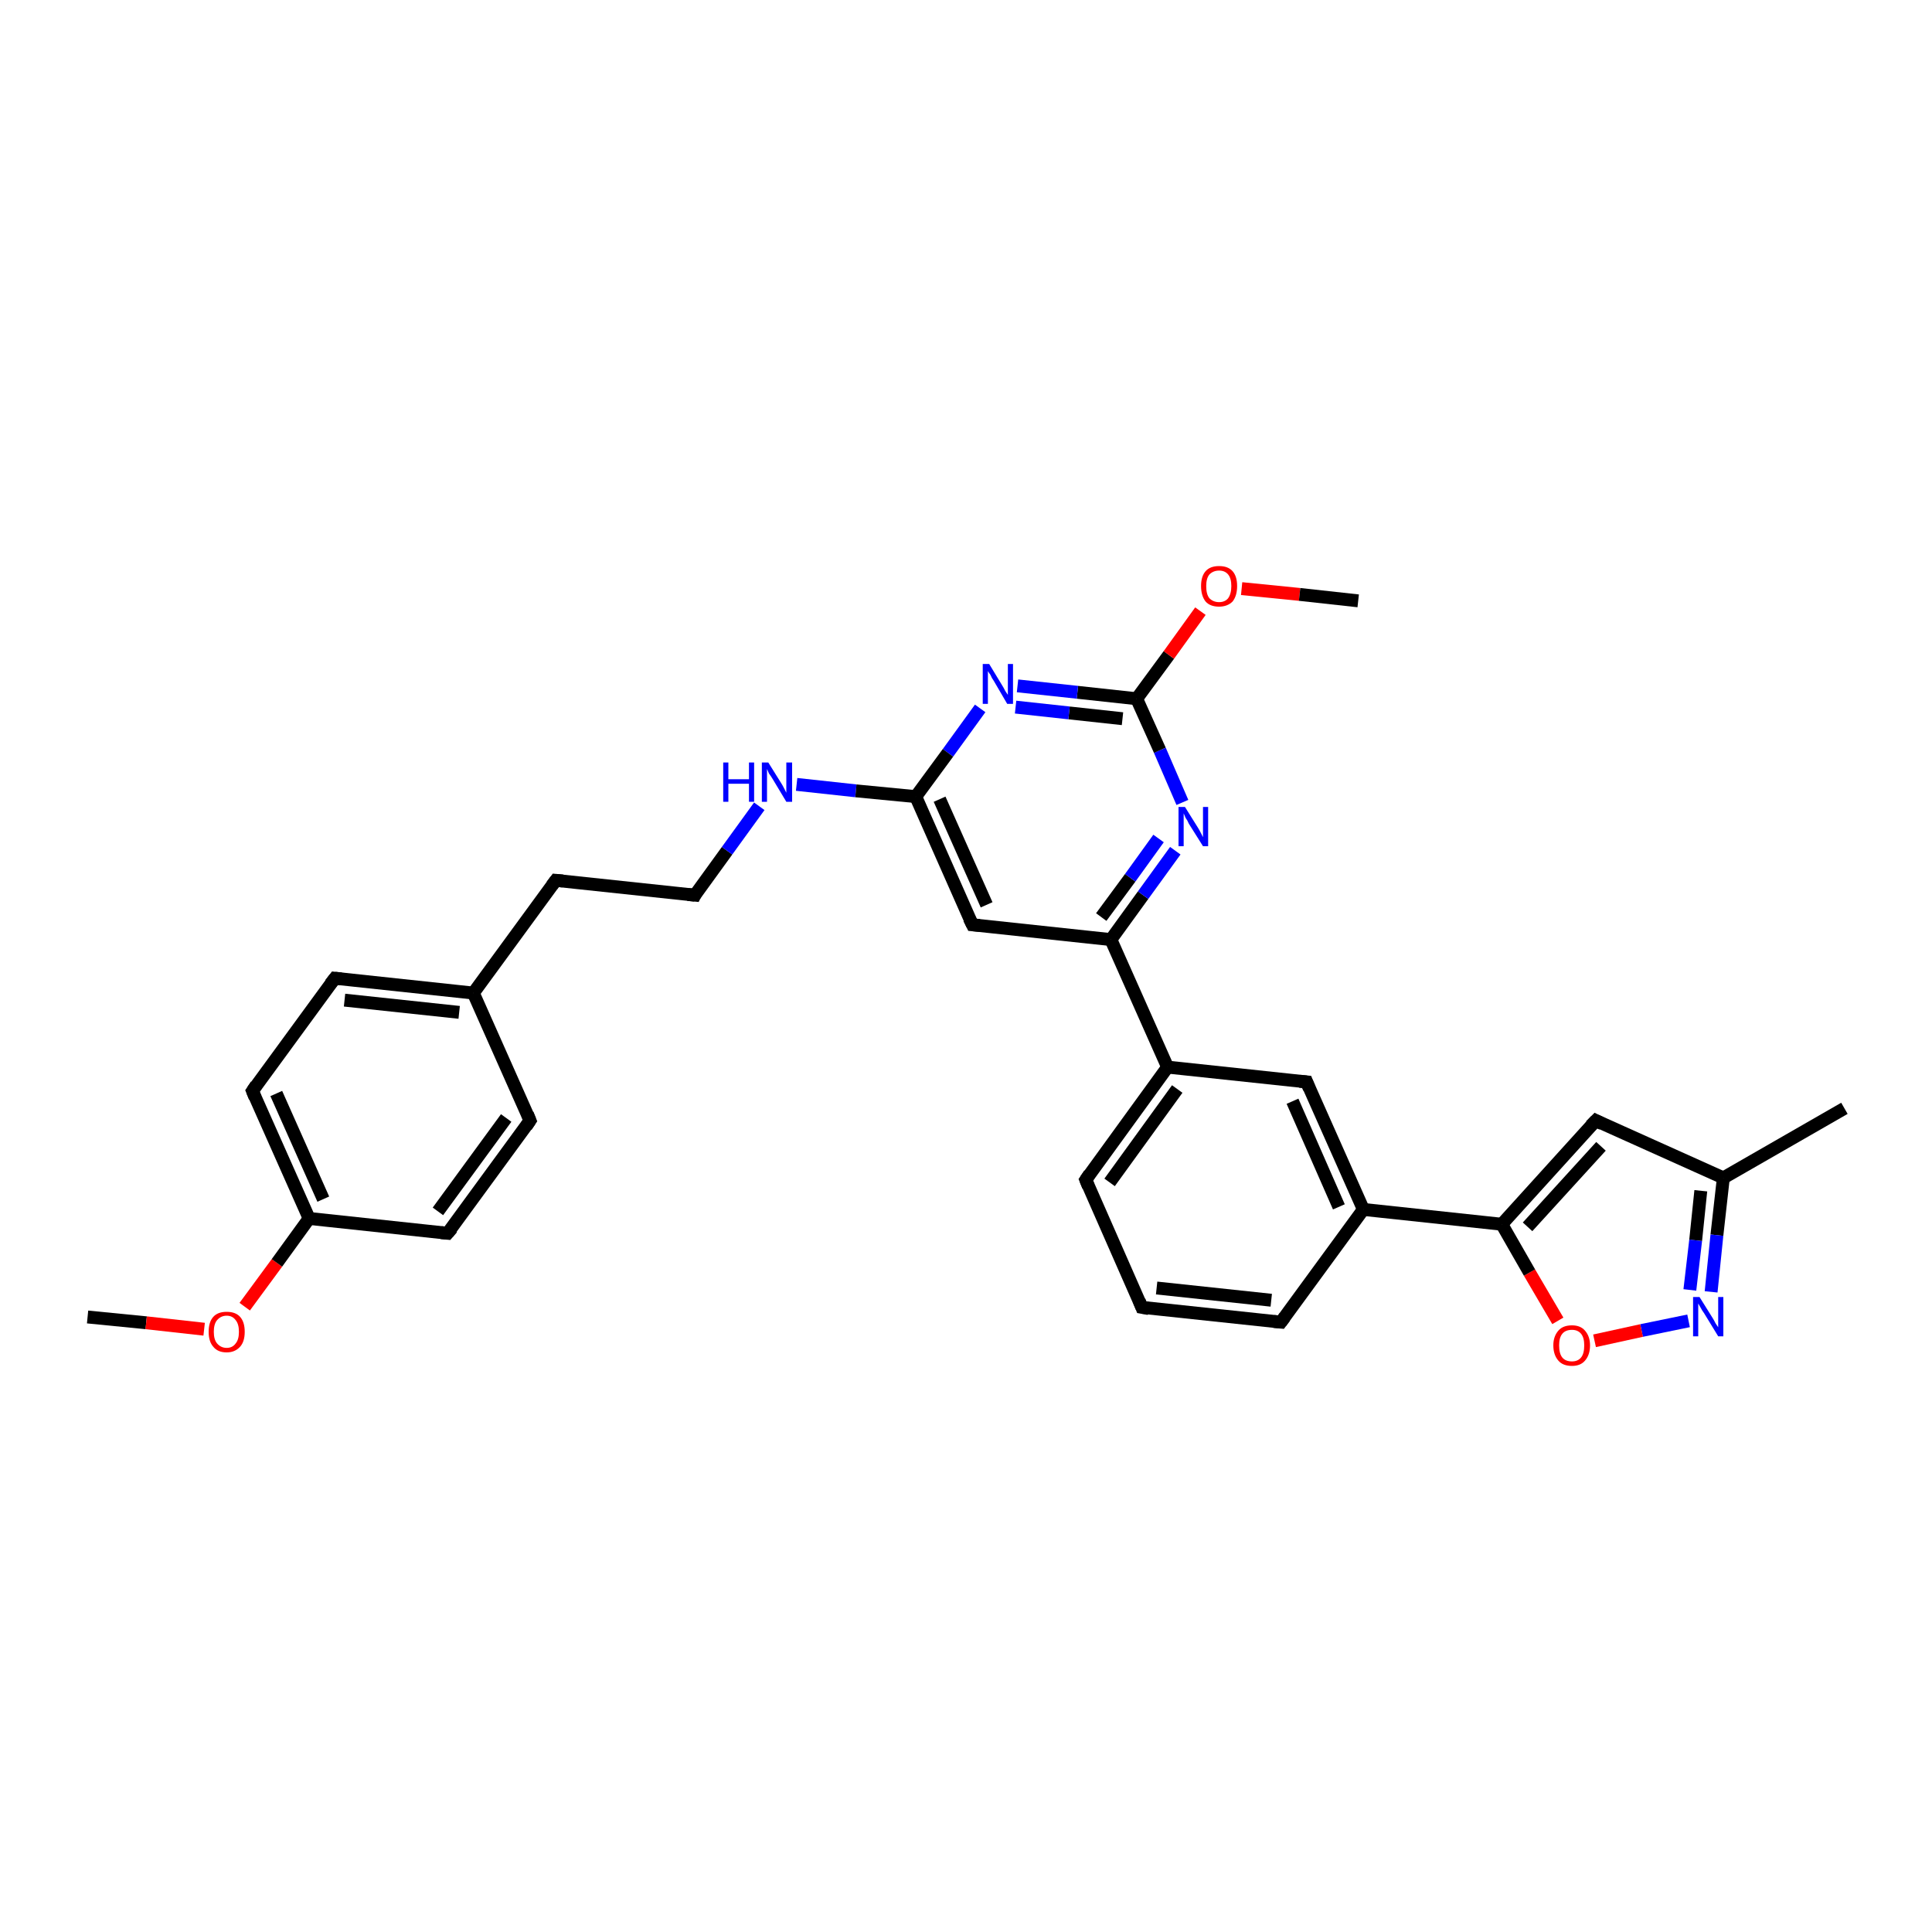 <?xml version='1.0' encoding='iso-8859-1'?>
<svg version='1.1' baseProfile='full'
              xmlns='http://www.w3.org/2000/svg'
                      xmlns:rdkit='http://www.rdkit.org/xml'
                      xmlns:xlink='http://www.w3.org/1999/xlink'
                  xml:space='preserve'
width='300px' height='300px' viewBox='0 0 300 300'>
<!-- END OF HEADER -->
<rect style='opacity:1.0;fill:#FFFFFF;stroke:none' width='300.0' height='300.0' x='0.0' y='0.0'> </rect>
<path class='bond-0 atom-0 atom-1' d='M 13.6,204.5 L 22.7,205.4' style='fill:none;fill-rule:evenodd;stroke:#000000;stroke-width:2.0px;stroke-linecap:butt;stroke-linejoin:miter;stroke-opacity:1' />
<path class='bond-0 atom-0 atom-1' d='M 22.7,205.4 L 31.7,206.4' style='fill:none;fill-rule:evenodd;stroke:#FF0000;stroke-width:2.0px;stroke-linecap:butt;stroke-linejoin:miter;stroke-opacity:1' />
<path class='bond-1 atom-1 atom-2' d='M 38.0,202.9 L 43.0,196.1' style='fill:none;fill-rule:evenodd;stroke:#FF0000;stroke-width:2.0px;stroke-linecap:butt;stroke-linejoin:miter;stroke-opacity:1' />
<path class='bond-1 atom-1 atom-2' d='M 43.0,196.1 L 48.0,189.2' style='fill:none;fill-rule:evenodd;stroke:#000000;stroke-width:2.0px;stroke-linecap:butt;stroke-linejoin:miter;stroke-opacity:1' />
<path class='bond-2 atom-2 atom-3' d='M 48.0,189.2 L 39.2,169.4' style='fill:none;fill-rule:evenodd;stroke:#000000;stroke-width:2.0px;stroke-linecap:butt;stroke-linejoin:miter;stroke-opacity:1' />
<path class='bond-2 atom-2 atom-3' d='M 50.2,186.2 L 42.9,169.8' style='fill:none;fill-rule:evenodd;stroke:#000000;stroke-width:2.0px;stroke-linecap:butt;stroke-linejoin:miter;stroke-opacity:1' />
<path class='bond-3 atom-3 atom-4' d='M 39.2,169.4 L 52.0,151.9' style='fill:none;fill-rule:evenodd;stroke:#000000;stroke-width:2.0px;stroke-linecap:butt;stroke-linejoin:miter;stroke-opacity:1' />
<path class='bond-4 atom-4 atom-5' d='M 52.0,151.9 L 73.5,154.2' style='fill:none;fill-rule:evenodd;stroke:#000000;stroke-width:2.0px;stroke-linecap:butt;stroke-linejoin:miter;stroke-opacity:1' />
<path class='bond-4 atom-4 atom-5' d='M 53.5,155.3 L 71.3,157.2' style='fill:none;fill-rule:evenodd;stroke:#000000;stroke-width:2.0px;stroke-linecap:butt;stroke-linejoin:miter;stroke-opacity:1' />
<path class='bond-5 atom-5 atom-6' d='M 73.5,154.2 L 86.3,136.7' style='fill:none;fill-rule:evenodd;stroke:#000000;stroke-width:2.0px;stroke-linecap:butt;stroke-linejoin:miter;stroke-opacity:1' />
<path class='bond-6 atom-6 atom-7' d='M 86.3,136.7 L 107.9,139.0' style='fill:none;fill-rule:evenodd;stroke:#000000;stroke-width:2.0px;stroke-linecap:butt;stroke-linejoin:miter;stroke-opacity:1' />
<path class='bond-7 atom-7 atom-8' d='M 107.9,139.0 L 112.9,132.1' style='fill:none;fill-rule:evenodd;stroke:#000000;stroke-width:2.0px;stroke-linecap:butt;stroke-linejoin:miter;stroke-opacity:1' />
<path class='bond-7 atom-7 atom-8' d='M 112.9,132.1 L 117.9,125.2' style='fill:none;fill-rule:evenodd;stroke:#0000FF;stroke-width:2.0px;stroke-linecap:butt;stroke-linejoin:miter;stroke-opacity:1' />
<path class='bond-8 atom-8 atom-9' d='M 123.7,121.8 L 132.9,122.8' style='fill:none;fill-rule:evenodd;stroke:#0000FF;stroke-width:2.0px;stroke-linecap:butt;stroke-linejoin:miter;stroke-opacity:1' />
<path class='bond-8 atom-8 atom-9' d='M 132.9,122.8 L 142.2,123.7' style='fill:none;fill-rule:evenodd;stroke:#000000;stroke-width:2.0px;stroke-linecap:butt;stroke-linejoin:miter;stroke-opacity:1' />
<path class='bond-9 atom-9 atom-10' d='M 142.2,123.7 L 151.0,143.6' style='fill:none;fill-rule:evenodd;stroke:#000000;stroke-width:2.0px;stroke-linecap:butt;stroke-linejoin:miter;stroke-opacity:1' />
<path class='bond-9 atom-9 atom-10' d='M 145.9,124.1 L 153.2,140.5' style='fill:none;fill-rule:evenodd;stroke:#000000;stroke-width:2.0px;stroke-linecap:butt;stroke-linejoin:miter;stroke-opacity:1' />
<path class='bond-10 atom-10 atom-11' d='M 151.0,143.6 L 172.5,145.9' style='fill:none;fill-rule:evenodd;stroke:#000000;stroke-width:2.0px;stroke-linecap:butt;stroke-linejoin:miter;stroke-opacity:1' />
<path class='bond-11 atom-11 atom-12' d='M 172.5,145.9 L 177.5,139.0' style='fill:none;fill-rule:evenodd;stroke:#000000;stroke-width:2.0px;stroke-linecap:butt;stroke-linejoin:miter;stroke-opacity:1' />
<path class='bond-11 atom-11 atom-12' d='M 177.5,139.0 L 182.5,132.1' style='fill:none;fill-rule:evenodd;stroke:#0000FF;stroke-width:2.0px;stroke-linecap:butt;stroke-linejoin:miter;stroke-opacity:1' />
<path class='bond-11 atom-11 atom-12' d='M 171.0,142.4 L 175.5,136.3' style='fill:none;fill-rule:evenodd;stroke:#000000;stroke-width:2.0px;stroke-linecap:butt;stroke-linejoin:miter;stroke-opacity:1' />
<path class='bond-11 atom-11 atom-12' d='M 175.5,136.3 L 179.9,130.2' style='fill:none;fill-rule:evenodd;stroke:#0000FF;stroke-width:2.0px;stroke-linecap:butt;stroke-linejoin:miter;stroke-opacity:1' />
<path class='bond-12 atom-12 atom-13' d='M 183.6,124.6 L 180.1,116.5' style='fill:none;fill-rule:evenodd;stroke:#0000FF;stroke-width:2.0px;stroke-linecap:butt;stroke-linejoin:miter;stroke-opacity:1' />
<path class='bond-12 atom-12 atom-13' d='M 180.1,116.5 L 176.5,108.5' style='fill:none;fill-rule:evenodd;stroke:#000000;stroke-width:2.0px;stroke-linecap:butt;stroke-linejoin:miter;stroke-opacity:1' />
<path class='bond-13 atom-13 atom-14' d='M 176.5,108.5 L 181.5,101.7' style='fill:none;fill-rule:evenodd;stroke:#000000;stroke-width:2.0px;stroke-linecap:butt;stroke-linejoin:miter;stroke-opacity:1' />
<path class='bond-13 atom-13 atom-14' d='M 181.5,101.7 L 186.4,94.9' style='fill:none;fill-rule:evenodd;stroke:#FF0000;stroke-width:2.0px;stroke-linecap:butt;stroke-linejoin:miter;stroke-opacity:1' />
<path class='bond-14 atom-14 atom-15' d='M 192.8,91.4 L 201.8,92.3' style='fill:none;fill-rule:evenodd;stroke:#FF0000;stroke-width:2.0px;stroke-linecap:butt;stroke-linejoin:miter;stroke-opacity:1' />
<path class='bond-14 atom-14 atom-15' d='M 201.8,92.3 L 210.9,93.3' style='fill:none;fill-rule:evenodd;stroke:#000000;stroke-width:2.0px;stroke-linecap:butt;stroke-linejoin:miter;stroke-opacity:1' />
<path class='bond-15 atom-13 atom-16' d='M 176.5,108.5 L 167.3,107.5' style='fill:none;fill-rule:evenodd;stroke:#000000;stroke-width:2.0px;stroke-linecap:butt;stroke-linejoin:miter;stroke-opacity:1' />
<path class='bond-15 atom-13 atom-16' d='M 167.3,107.5 L 158.0,106.5' style='fill:none;fill-rule:evenodd;stroke:#0000FF;stroke-width:2.0px;stroke-linecap:butt;stroke-linejoin:miter;stroke-opacity:1' />
<path class='bond-15 atom-13 atom-16' d='M 174.3,111.6 L 166.0,110.7' style='fill:none;fill-rule:evenodd;stroke:#000000;stroke-width:2.0px;stroke-linecap:butt;stroke-linejoin:miter;stroke-opacity:1' />
<path class='bond-15 atom-13 atom-16' d='M 166.0,110.7 L 157.7,109.8' style='fill:none;fill-rule:evenodd;stroke:#0000FF;stroke-width:2.0px;stroke-linecap:butt;stroke-linejoin:miter;stroke-opacity:1' />
<path class='bond-16 atom-11 atom-17' d='M 172.5,145.9 L 181.3,165.7' style='fill:none;fill-rule:evenodd;stroke:#000000;stroke-width:2.0px;stroke-linecap:butt;stroke-linejoin:miter;stroke-opacity:1' />
<path class='bond-17 atom-17 atom-18' d='M 181.3,165.7 L 168.6,183.2' style='fill:none;fill-rule:evenodd;stroke:#000000;stroke-width:2.0px;stroke-linecap:butt;stroke-linejoin:miter;stroke-opacity:1' />
<path class='bond-17 atom-17 atom-18' d='M 182.8,169.1 L 172.3,183.6' style='fill:none;fill-rule:evenodd;stroke:#000000;stroke-width:2.0px;stroke-linecap:butt;stroke-linejoin:miter;stroke-opacity:1' />
<path class='bond-18 atom-18 atom-19' d='M 168.6,183.2 L 177.3,203.0' style='fill:none;fill-rule:evenodd;stroke:#000000;stroke-width:2.0px;stroke-linecap:butt;stroke-linejoin:miter;stroke-opacity:1' />
<path class='bond-19 atom-19 atom-20' d='M 177.3,203.0 L 198.9,205.3' style='fill:none;fill-rule:evenodd;stroke:#000000;stroke-width:2.0px;stroke-linecap:butt;stroke-linejoin:miter;stroke-opacity:1' />
<path class='bond-19 atom-19 atom-20' d='M 179.6,200.0 L 197.4,201.9' style='fill:none;fill-rule:evenodd;stroke:#000000;stroke-width:2.0px;stroke-linecap:butt;stroke-linejoin:miter;stroke-opacity:1' />
<path class='bond-20 atom-20 atom-21' d='M 198.9,205.3 L 211.7,187.8' style='fill:none;fill-rule:evenodd;stroke:#000000;stroke-width:2.0px;stroke-linecap:butt;stroke-linejoin:miter;stroke-opacity:1' />
<path class='bond-21 atom-21 atom-22' d='M 211.7,187.8 L 202.9,168.0' style='fill:none;fill-rule:evenodd;stroke:#000000;stroke-width:2.0px;stroke-linecap:butt;stroke-linejoin:miter;stroke-opacity:1' />
<path class='bond-21 atom-21 atom-22' d='M 207.9,187.4 L 200.7,171.0' style='fill:none;fill-rule:evenodd;stroke:#000000;stroke-width:2.0px;stroke-linecap:butt;stroke-linejoin:miter;stroke-opacity:1' />
<path class='bond-22 atom-21 atom-23' d='M 211.7,187.8 L 233.2,190.1' style='fill:none;fill-rule:evenodd;stroke:#000000;stroke-width:2.0px;stroke-linecap:butt;stroke-linejoin:miter;stroke-opacity:1' />
<path class='bond-23 atom-23 atom-24' d='M 233.2,190.1 L 247.8,174.0' style='fill:none;fill-rule:evenodd;stroke:#000000;stroke-width:2.0px;stroke-linecap:butt;stroke-linejoin:miter;stroke-opacity:1' />
<path class='bond-23 atom-23 atom-24' d='M 237.2,190.5 L 248.6,178.0' style='fill:none;fill-rule:evenodd;stroke:#000000;stroke-width:2.0px;stroke-linecap:butt;stroke-linejoin:miter;stroke-opacity:1' />
<path class='bond-24 atom-24 atom-25' d='M 247.8,174.0 L 267.6,182.9' style='fill:none;fill-rule:evenodd;stroke:#000000;stroke-width:2.0px;stroke-linecap:butt;stroke-linejoin:miter;stroke-opacity:1' />
<path class='bond-25 atom-25 atom-26' d='M 267.6,182.9 L 286.4,172.1' style='fill:none;fill-rule:evenodd;stroke:#000000;stroke-width:2.0px;stroke-linecap:butt;stroke-linejoin:miter;stroke-opacity:1' />
<path class='bond-26 atom-25 atom-27' d='M 267.6,182.9 L 266.6,191.8' style='fill:none;fill-rule:evenodd;stroke:#000000;stroke-width:2.0px;stroke-linecap:butt;stroke-linejoin:miter;stroke-opacity:1' />
<path class='bond-26 atom-25 atom-27' d='M 266.6,191.8 L 265.7,200.6' style='fill:none;fill-rule:evenodd;stroke:#0000FF;stroke-width:2.0px;stroke-linecap:butt;stroke-linejoin:miter;stroke-opacity:1' />
<path class='bond-26 atom-25 atom-27' d='M 264.1,184.9 L 263.3,192.6' style='fill:none;fill-rule:evenodd;stroke:#000000;stroke-width:2.0px;stroke-linecap:butt;stroke-linejoin:miter;stroke-opacity:1' />
<path class='bond-26 atom-25 atom-27' d='M 263.3,192.6 L 262.4,200.3' style='fill:none;fill-rule:evenodd;stroke:#0000FF;stroke-width:2.0px;stroke-linecap:butt;stroke-linejoin:miter;stroke-opacity:1' />
<path class='bond-27 atom-27 atom-28' d='M 262.2,205.1 L 254.9,206.6' style='fill:none;fill-rule:evenodd;stroke:#0000FF;stroke-width:2.0px;stroke-linecap:butt;stroke-linejoin:miter;stroke-opacity:1' />
<path class='bond-27 atom-27 atom-28' d='M 254.9,206.6 L 247.6,208.2' style='fill:none;fill-rule:evenodd;stroke:#FF0000;stroke-width:2.0px;stroke-linecap:butt;stroke-linejoin:miter;stroke-opacity:1' />
<path class='bond-28 atom-5 atom-29' d='M 73.5,154.2 L 82.3,174.0' style='fill:none;fill-rule:evenodd;stroke:#000000;stroke-width:2.0px;stroke-linecap:butt;stroke-linejoin:miter;stroke-opacity:1' />
<path class='bond-29 atom-29 atom-30' d='M 82.3,174.0 L 69.5,191.5' style='fill:none;fill-rule:evenodd;stroke:#000000;stroke-width:2.0px;stroke-linecap:butt;stroke-linejoin:miter;stroke-opacity:1' />
<path class='bond-29 atom-29 atom-30' d='M 78.6,173.6 L 68.0,188.1' style='fill:none;fill-rule:evenodd;stroke:#000000;stroke-width:2.0px;stroke-linecap:butt;stroke-linejoin:miter;stroke-opacity:1' />
<path class='bond-30 atom-30 atom-2' d='M 69.5,191.5 L 48.0,189.2' style='fill:none;fill-rule:evenodd;stroke:#000000;stroke-width:2.0px;stroke-linecap:butt;stroke-linejoin:miter;stroke-opacity:1' />
<path class='bond-31 atom-16 atom-9' d='M 152.2,110.0 L 147.2,116.9' style='fill:none;fill-rule:evenodd;stroke:#0000FF;stroke-width:2.0px;stroke-linecap:butt;stroke-linejoin:miter;stroke-opacity:1' />
<path class='bond-31 atom-16 atom-9' d='M 147.2,116.9 L 142.2,123.7' style='fill:none;fill-rule:evenodd;stroke:#000000;stroke-width:2.0px;stroke-linecap:butt;stroke-linejoin:miter;stroke-opacity:1' />
<path class='bond-32 atom-22 atom-17' d='M 202.9,168.0 L 181.3,165.7' style='fill:none;fill-rule:evenodd;stroke:#000000;stroke-width:2.0px;stroke-linecap:butt;stroke-linejoin:miter;stroke-opacity:1' />
<path class='bond-33 atom-28 atom-23' d='M 241.9,205.1 L 237.5,197.6' style='fill:none;fill-rule:evenodd;stroke:#FF0000;stroke-width:2.0px;stroke-linecap:butt;stroke-linejoin:miter;stroke-opacity:1' />
<path class='bond-33 atom-28 atom-23' d='M 237.5,197.6 L 233.2,190.1' style='fill:none;fill-rule:evenodd;stroke:#000000;stroke-width:2.0px;stroke-linecap:butt;stroke-linejoin:miter;stroke-opacity:1' />
<path d='M 39.6,170.4 L 39.2,169.4 L 39.8,168.5' style='fill:none;stroke:#000000;stroke-width:2.0px;stroke-linecap:butt;stroke-linejoin:miter;stroke-opacity:1;' />
<path d='M 51.3,152.8 L 52.0,151.9 L 53.0,152.0' style='fill:none;stroke:#000000;stroke-width:2.0px;stroke-linecap:butt;stroke-linejoin:miter;stroke-opacity:1;' />
<path d='M 85.7,137.5 L 86.3,136.7 L 87.4,136.8' style='fill:none;stroke:#000000;stroke-width:2.0px;stroke-linecap:butt;stroke-linejoin:miter;stroke-opacity:1;' />
<path d='M 106.8,138.9 L 107.9,139.0 L 108.1,138.6' style='fill:none;stroke:#000000;stroke-width:2.0px;stroke-linecap:butt;stroke-linejoin:miter;stroke-opacity:1;' />
<path d='M 150.5,142.6 L 151.0,143.6 L 152.1,143.7' style='fill:none;stroke:#000000;stroke-width:2.0px;stroke-linecap:butt;stroke-linejoin:miter;stroke-opacity:1;' />
<path d='M 169.2,182.3 L 168.6,183.2 L 169.0,184.2' style='fill:none;stroke:#000000;stroke-width:2.0px;stroke-linecap:butt;stroke-linejoin:miter;stroke-opacity:1;' />
<path d='M 176.9,202.0 L 177.3,203.0 L 178.4,203.2' style='fill:none;stroke:#000000;stroke-width:2.0px;stroke-linecap:butt;stroke-linejoin:miter;stroke-opacity:1;' />
<path d='M 197.8,205.2 L 198.9,205.3 L 199.5,204.5' style='fill:none;stroke:#000000;stroke-width:2.0px;stroke-linecap:butt;stroke-linejoin:miter;stroke-opacity:1;' />
<path d='M 203.3,169.0 L 202.9,168.0 L 201.8,167.9' style='fill:none;stroke:#000000;stroke-width:2.0px;stroke-linecap:butt;stroke-linejoin:miter;stroke-opacity:1;' />
<path d='M 247.0,174.8 L 247.8,174.0 L 248.8,174.5' style='fill:none;stroke:#000000;stroke-width:2.0px;stroke-linecap:butt;stroke-linejoin:miter;stroke-opacity:1;' />
<path d='M 81.9,173.0 L 82.3,174.0 L 81.7,174.9' style='fill:none;stroke:#000000;stroke-width:2.0px;stroke-linecap:butt;stroke-linejoin:miter;stroke-opacity:1;' />
<path d='M 70.2,190.7 L 69.5,191.5 L 68.5,191.4' style='fill:none;stroke:#000000;stroke-width:2.0px;stroke-linecap:butt;stroke-linejoin:miter;stroke-opacity:1;' />
<path class='atom-1' d='M 32.4 206.8
Q 32.4 205.3, 33.1 204.5
Q 33.8 203.7, 35.2 203.7
Q 36.6 203.7, 37.3 204.5
Q 38.0 205.3, 38.0 206.8
Q 38.0 208.3, 37.3 209.1
Q 36.5 210.0, 35.2 210.0
Q 33.8 210.0, 33.1 209.1
Q 32.4 208.3, 32.4 206.8
M 35.2 209.3
Q 36.1 209.3, 36.6 208.6
Q 37.1 208.0, 37.1 206.8
Q 37.1 205.6, 36.6 205.0
Q 36.1 204.3, 35.2 204.3
Q 34.3 204.3, 33.7 205.0
Q 33.2 205.6, 33.2 206.8
Q 33.2 208.0, 33.7 208.6
Q 34.3 209.3, 35.2 209.3
' fill='#FF0000'/>
<path class='atom-8' d='M 112.3 118.4
L 113.1 118.4
L 113.1 121.0
L 116.3 121.0
L 116.3 118.4
L 117.1 118.4
L 117.1 124.5
L 116.3 124.5
L 116.3 121.7
L 113.1 121.7
L 113.1 124.5
L 112.3 124.5
L 112.3 118.4
' fill='#0000FF'/>
<path class='atom-8' d='M 119.3 118.4
L 121.3 121.6
Q 121.5 121.9, 121.8 122.5
Q 122.1 123.1, 122.1 123.1
L 122.1 118.4
L 123.0 118.4
L 123.0 124.5
L 122.1 124.5
L 120.0 121.0
Q 119.7 120.5, 119.4 120.1
Q 119.2 119.6, 119.1 119.4
L 119.1 124.5
L 118.3 124.5
L 118.3 118.4
L 119.3 118.4
' fill='#0000FF'/>
<path class='atom-12' d='M 184.0 125.3
L 186.0 128.5
Q 186.2 128.8, 186.5 129.4
Q 186.8 130.0, 186.8 130.0
L 186.8 125.3
L 187.6 125.3
L 187.6 131.4
L 186.8 131.4
L 184.6 127.9
Q 184.4 127.4, 184.1 127.0
Q 183.9 126.5, 183.8 126.3
L 183.8 131.4
L 183.0 131.4
L 183.0 125.3
L 184.0 125.3
' fill='#0000FF'/>
<path class='atom-14' d='M 186.5 91.0
Q 186.5 89.5, 187.2 88.7
Q 187.9 87.9, 189.3 87.9
Q 190.7 87.9, 191.4 88.7
Q 192.1 89.5, 192.1 91.0
Q 192.1 92.5, 191.4 93.4
Q 190.6 94.2, 189.3 94.2
Q 187.9 94.2, 187.2 93.4
Q 186.5 92.5, 186.5 91.0
M 189.3 93.5
Q 190.2 93.5, 190.7 92.9
Q 191.2 92.2, 191.2 91.0
Q 191.2 89.8, 190.7 89.2
Q 190.2 88.6, 189.3 88.6
Q 188.4 88.6, 187.8 89.2
Q 187.3 89.8, 187.3 91.0
Q 187.3 92.3, 187.8 92.9
Q 188.4 93.5, 189.3 93.5
' fill='#FF0000'/>
<path class='atom-16' d='M 153.6 103.1
L 155.6 106.4
Q 155.8 106.7, 156.1 107.3
Q 156.5 107.9, 156.5 107.9
L 156.5 103.1
L 157.3 103.1
L 157.3 109.3
L 156.4 109.3
L 154.3 105.7
Q 154.0 105.3, 153.8 104.8
Q 153.5 104.4, 153.4 104.2
L 153.4 109.3
L 152.6 109.3
L 152.6 103.1
L 153.6 103.1
' fill='#0000FF'/>
<path class='atom-27' d='M 263.9 201.4
L 265.9 204.6
Q 266.1 204.9, 266.4 205.5
Q 266.8 206.1, 266.8 206.1
L 266.8 201.4
L 267.6 201.4
L 267.6 207.5
L 266.8 207.5
L 264.6 203.9
Q 264.3 203.5, 264.1 203.1
Q 263.8 202.6, 263.7 202.4
L 263.7 207.5
L 262.9 207.5
L 262.9 201.4
L 263.9 201.4
' fill='#0000FF'/>
<path class='atom-28' d='M 241.2 208.9
Q 241.2 207.5, 242.0 206.6
Q 242.7 205.8, 244.1 205.8
Q 245.4 205.8, 246.1 206.6
Q 246.9 207.5, 246.9 208.9
Q 246.9 210.4, 246.1 211.3
Q 245.4 212.1, 244.1 212.1
Q 242.7 212.1, 242.0 211.3
Q 241.2 210.4, 241.2 208.9
M 244.1 211.4
Q 245.0 211.4, 245.5 210.8
Q 246.0 210.2, 246.0 208.9
Q 246.0 207.7, 245.5 207.1
Q 245.0 206.5, 244.1 206.5
Q 243.1 206.5, 242.6 207.1
Q 242.1 207.7, 242.1 208.9
Q 242.1 210.2, 242.6 210.8
Q 243.1 211.4, 244.1 211.4
' fill='#FF0000'/>
</svg>
